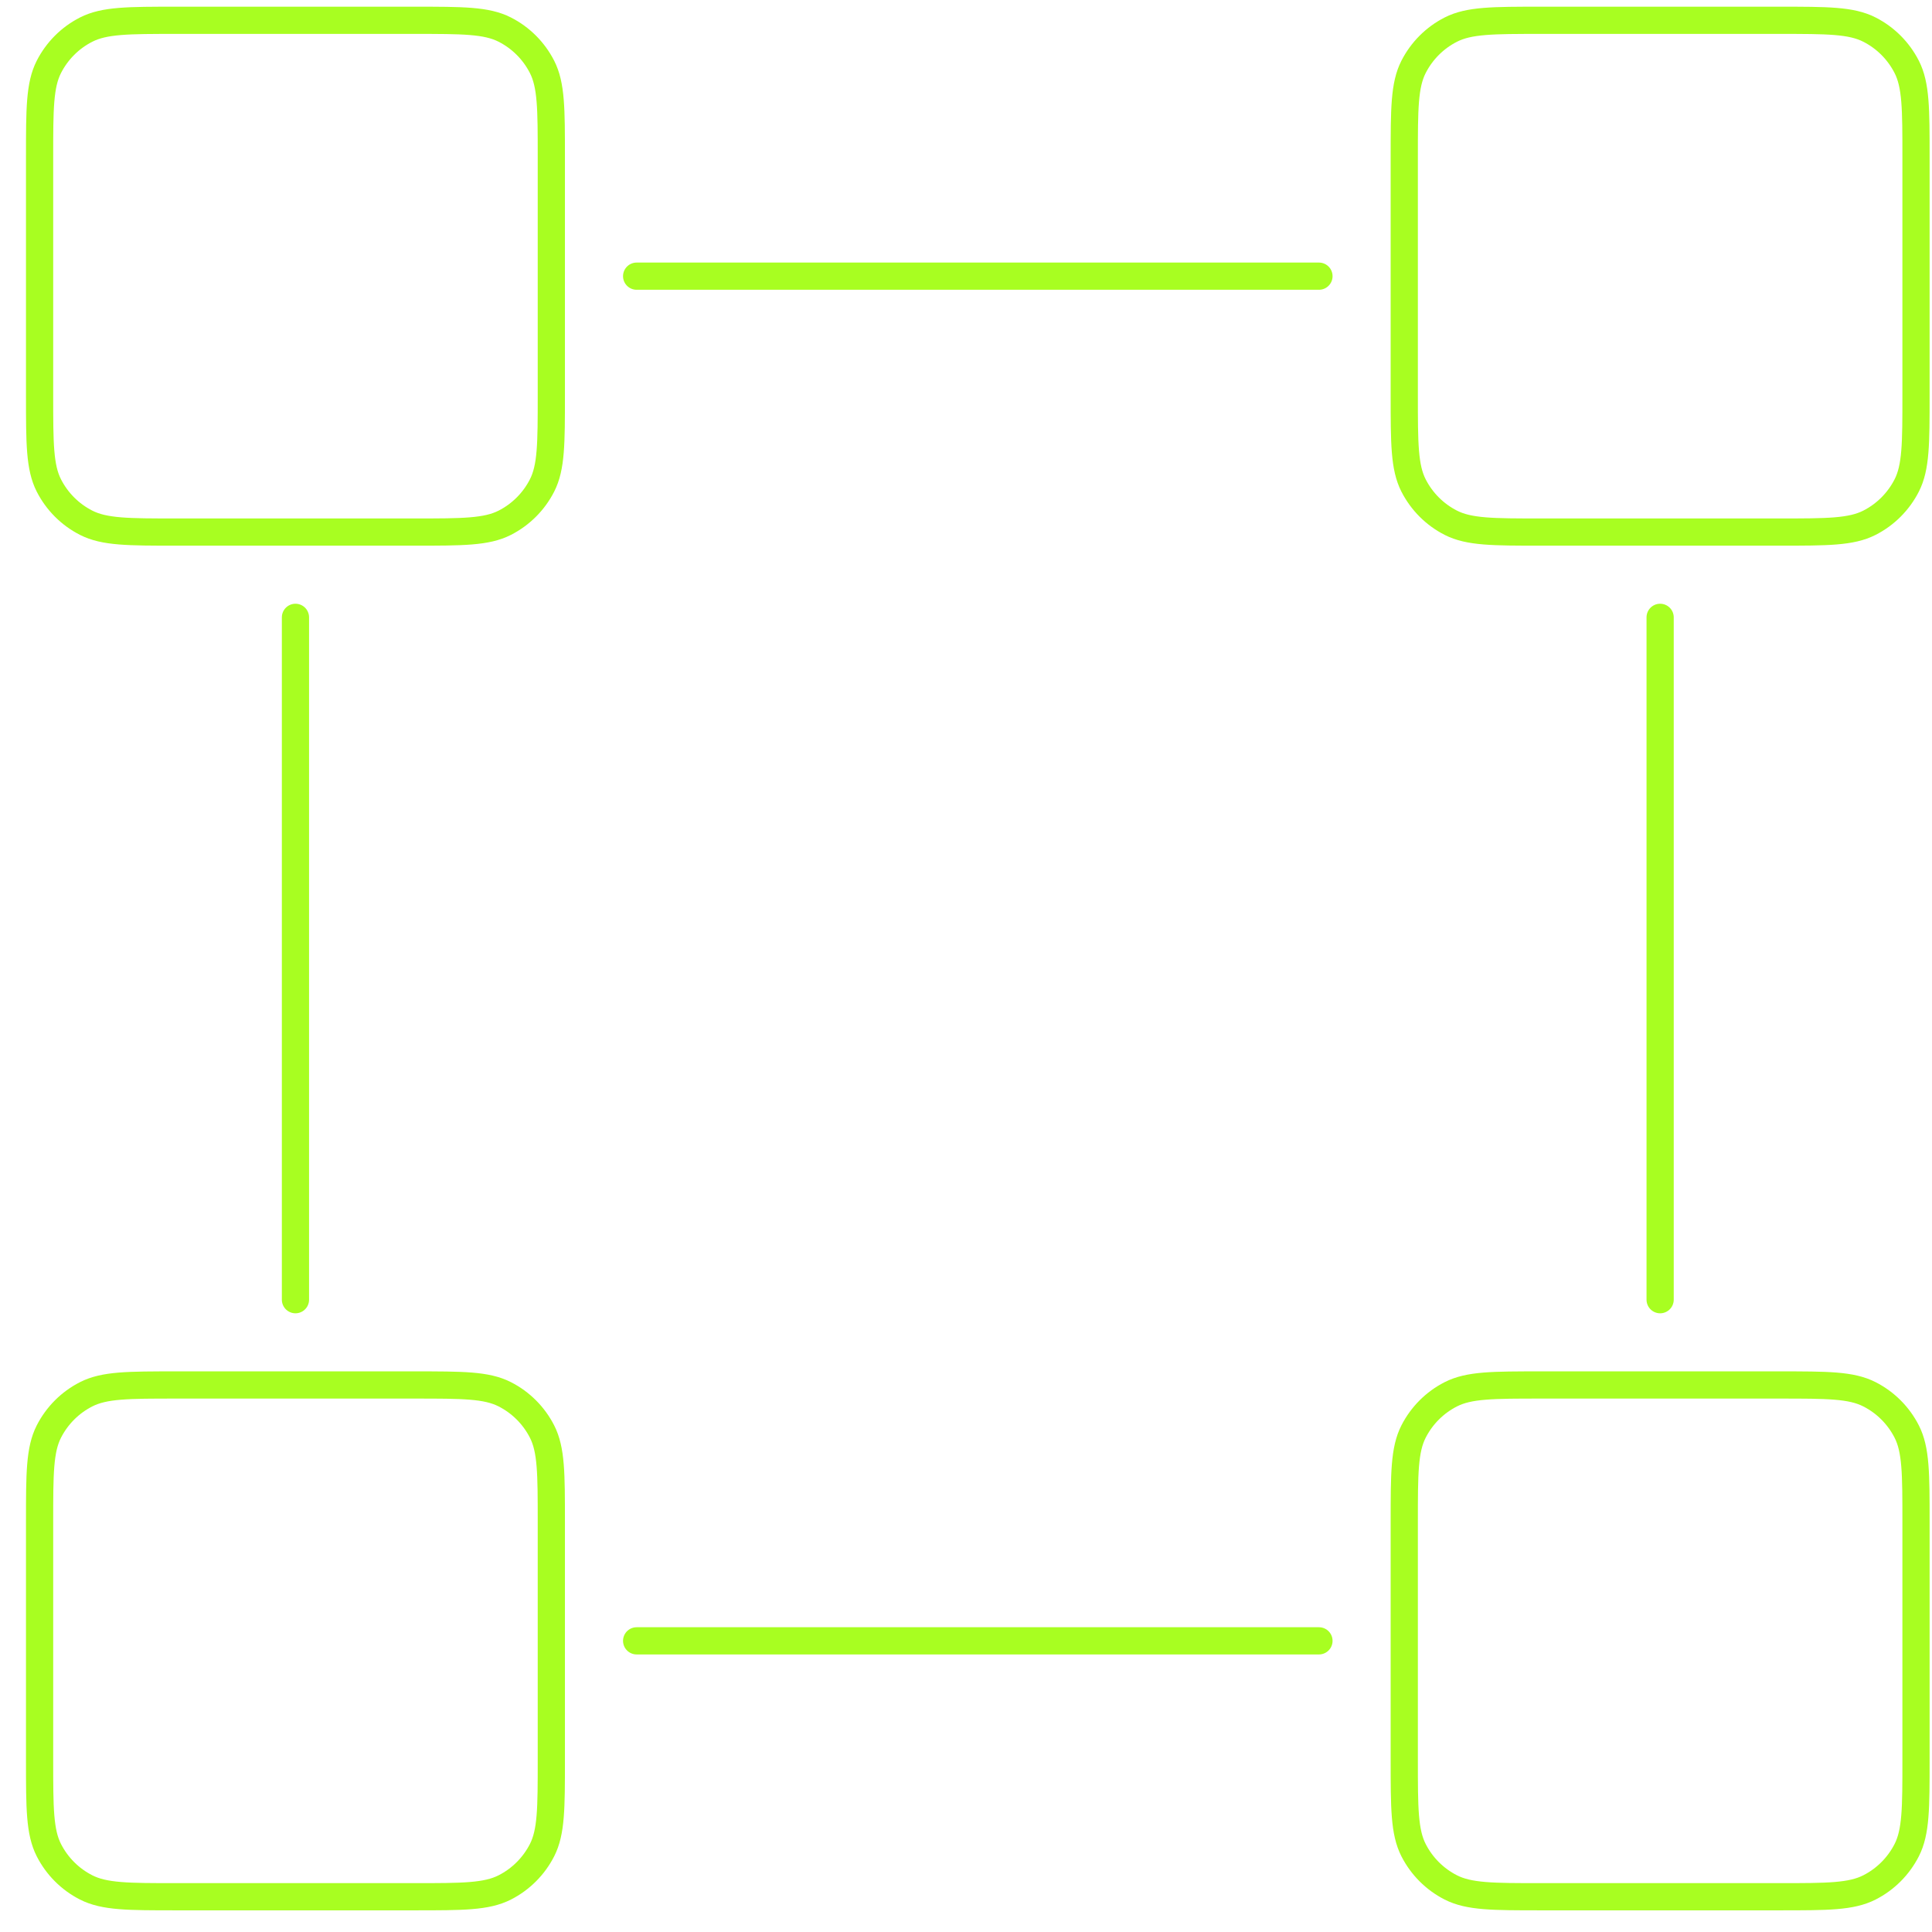 <?xml version="1.0" encoding="UTF-8"?> <svg xmlns="http://www.w3.org/2000/svg" width="71" height="71" viewBox="0 0 71 71" fill="none"><path d="M10.858 22.687V47.763M48.471 10.149H23.396M61.009 22.687V47.763M48.471 60.3H23.396M6.47 19.553H15.246C17.002 19.553 17.879 19.553 18.55 19.211C19.14 18.911 19.619 18.431 19.92 17.841C20.261 17.171 20.261 16.293 20.261 14.538V5.761C20.261 4.006 20.261 3.128 19.92 2.458C19.619 1.868 19.14 1.388 18.55 1.088C17.879 0.746 17.002 0.746 15.246 0.746H6.47C4.714 0.746 3.837 0.746 3.166 1.088C2.576 1.388 2.097 1.868 1.796 2.458C1.455 3.128 1.455 4.006 1.455 5.761V14.538C1.455 16.293 1.455 17.171 1.796 17.841C2.097 18.431 2.576 18.911 3.166 19.211C3.837 19.553 4.714 19.553 6.47 19.553ZM6.47 69.704H15.246C17.002 69.704 17.879 69.704 18.55 69.362C19.14 69.062 19.619 68.582 19.92 67.992C20.261 67.322 20.261 66.444 20.261 64.689V55.912C20.261 54.157 20.261 53.279 19.92 52.609C19.619 52.019 19.14 51.539 18.55 51.239C17.879 50.897 17.002 50.897 15.246 50.897H6.47C4.714 50.897 3.837 50.897 3.166 51.239C2.576 51.539 2.097 52.019 1.796 52.609C1.455 53.279 1.455 54.157 1.455 55.912V64.689C1.455 66.444 1.455 67.322 1.796 67.992C2.097 68.582 2.576 69.062 3.166 69.362C3.837 69.704 4.714 69.704 6.47 69.704ZM56.621 19.553H65.397C67.153 19.553 68.03 19.553 68.701 19.211C69.291 18.911 69.77 18.431 70.071 17.841C70.412 17.171 70.412 16.293 70.412 14.538V5.761C70.412 4.006 70.412 3.128 70.071 2.458C69.77 1.868 69.291 1.388 68.701 1.088C68.03 0.746 67.153 0.746 65.397 0.746H56.621C54.865 0.746 53.988 0.746 53.317 1.088C52.727 1.388 52.248 1.868 51.947 2.458C51.606 3.128 51.606 4.006 51.606 5.761V14.538C51.606 16.293 51.606 17.171 51.947 17.841C52.248 18.431 52.727 18.911 53.317 19.211C53.988 19.553 54.865 19.553 56.621 19.553ZM56.621 69.704H65.397C67.153 69.704 68.03 69.704 68.701 69.362C69.291 69.062 69.77 68.582 70.071 67.992C70.412 67.322 70.412 66.444 70.412 64.689V55.912C70.412 54.157 70.412 53.279 70.071 52.609C69.77 52.019 69.291 51.539 68.701 51.239C68.03 50.897 67.153 50.897 65.397 50.897H56.621C54.865 50.897 53.988 50.897 53.317 51.239C52.727 51.539 52.248 52.019 51.947 52.609C51.606 53.279 51.606 54.157 51.606 55.912V64.689C51.606 66.444 51.606 67.322 51.947 67.992C52.248 68.582 52.727 69.062 53.317 69.362C53.988 69.704 54.865 69.704 56.621 69.704Z" stroke="#A8FE21" stroke-linecap="round"></path></svg> 